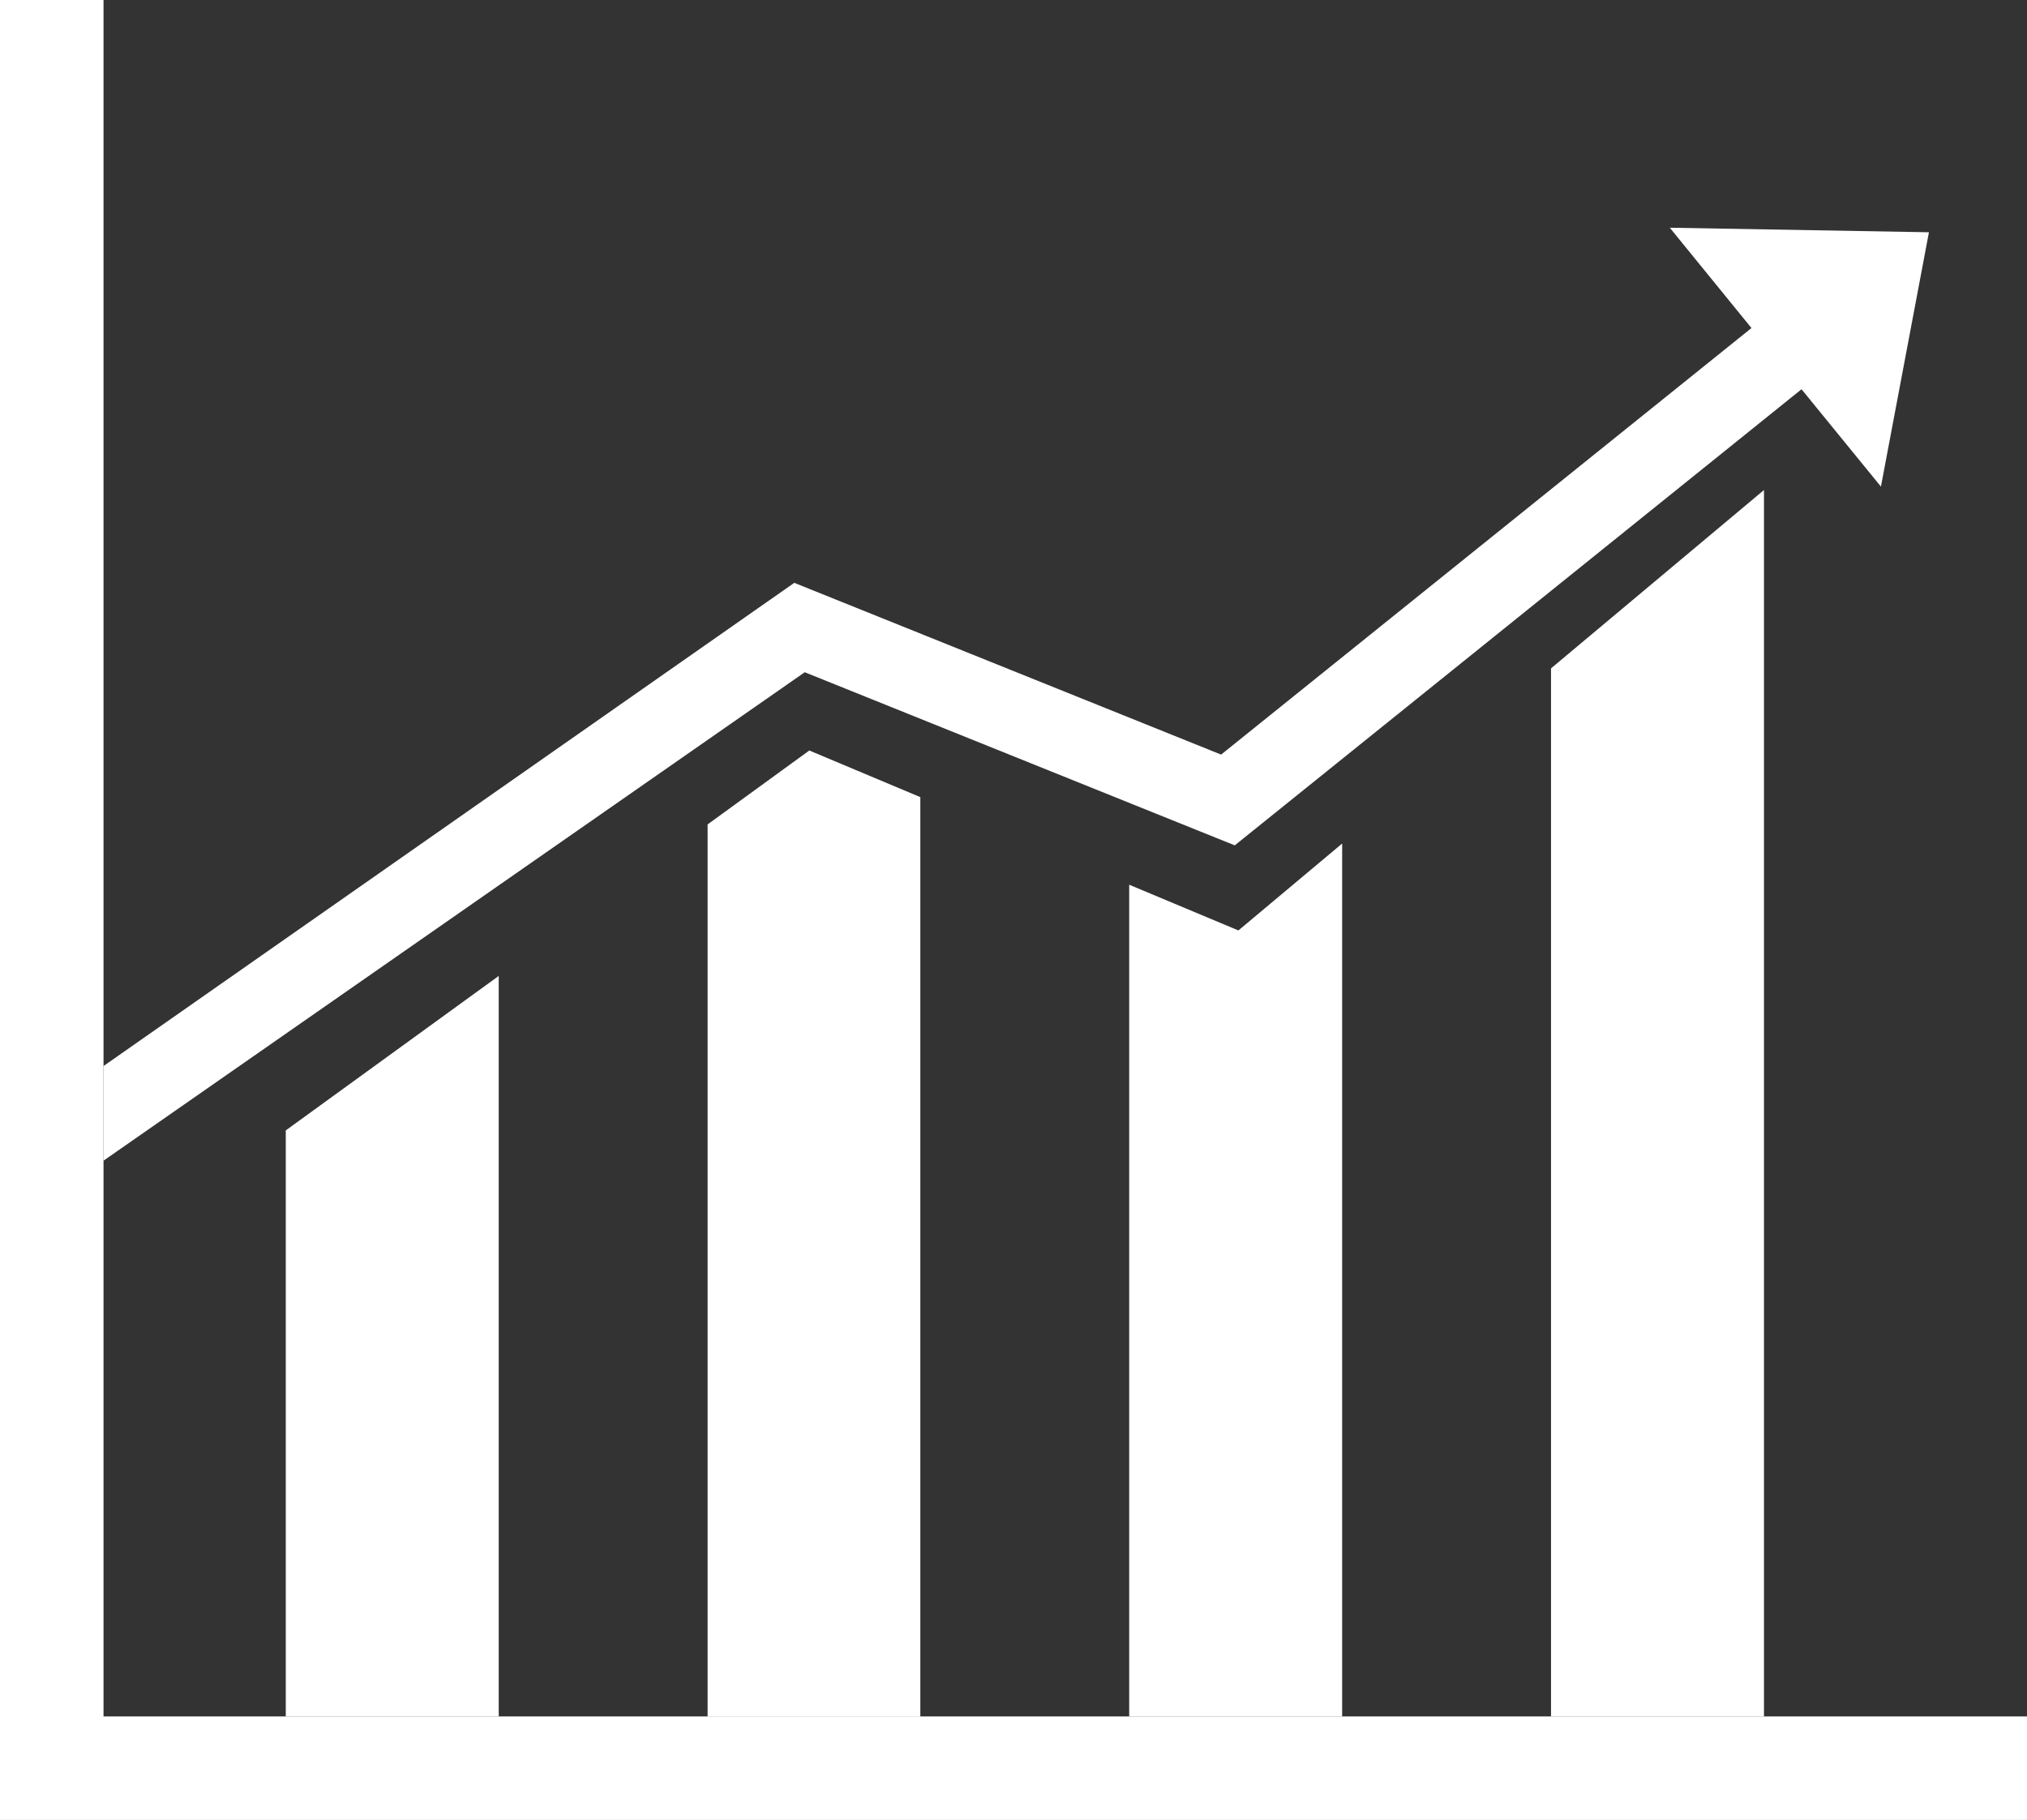 <?xml version="1.0" encoding="utf-8"?>
<!-- Generator: Adobe Illustrator 22.1.0, SVG Export Plug-In . SVG Version: 6.00 Build 0)  -->
<svg version="1.1" id="Layer_1" xmlns="http://www.w3.org/2000/svg" xmlns:xlink="http://www.w3.org/1999/xlink" x="0px" y="0px"
	 width="89.09px" height="80px" viewBox="0 0 89.09 80" style="enable-background:new 0 0 89.09 80;" xml:space="preserve">
<rect x="0" y="0" width="89.09" height="80" fill="#333333" stroke="none"/>
<style type="text/css">
	.st0{fill:#FFFFFF;}
</style>
<g>
	<polyline class="st0" points="4.55,45.46 4.55,0 0,0 0,80 89.09,80 89.09,75.45 4.55,75.45 4.55,49.56 	"/>
	<path class="st0" d="M31.1,36.24v39.22h9.35V35.04l-4.88-2.05L31.1,36.24z M12.56,75.45h9.36V42.9l-9.36,6.79V75.45z M68.17,29.38
		v46.07h9.36V21.54L68.17,29.38z M49.63,38.89v36.56h9.36V37.08l-4.56,3.82L49.63,38.89z"/>
	<g>
		<path class="st0" d="M4.55,51.02l30.82-21.47l18.9,7.61l24.91-20.05l3.49,4.28l2.11-11.18c-1.34-0.02-9.62-0.17-11.39-0.2
			l3.59,4.41L53.67,33.17l-18.76-7.55L4.55,46.86"/>
	</g>
</g>
</svg>
